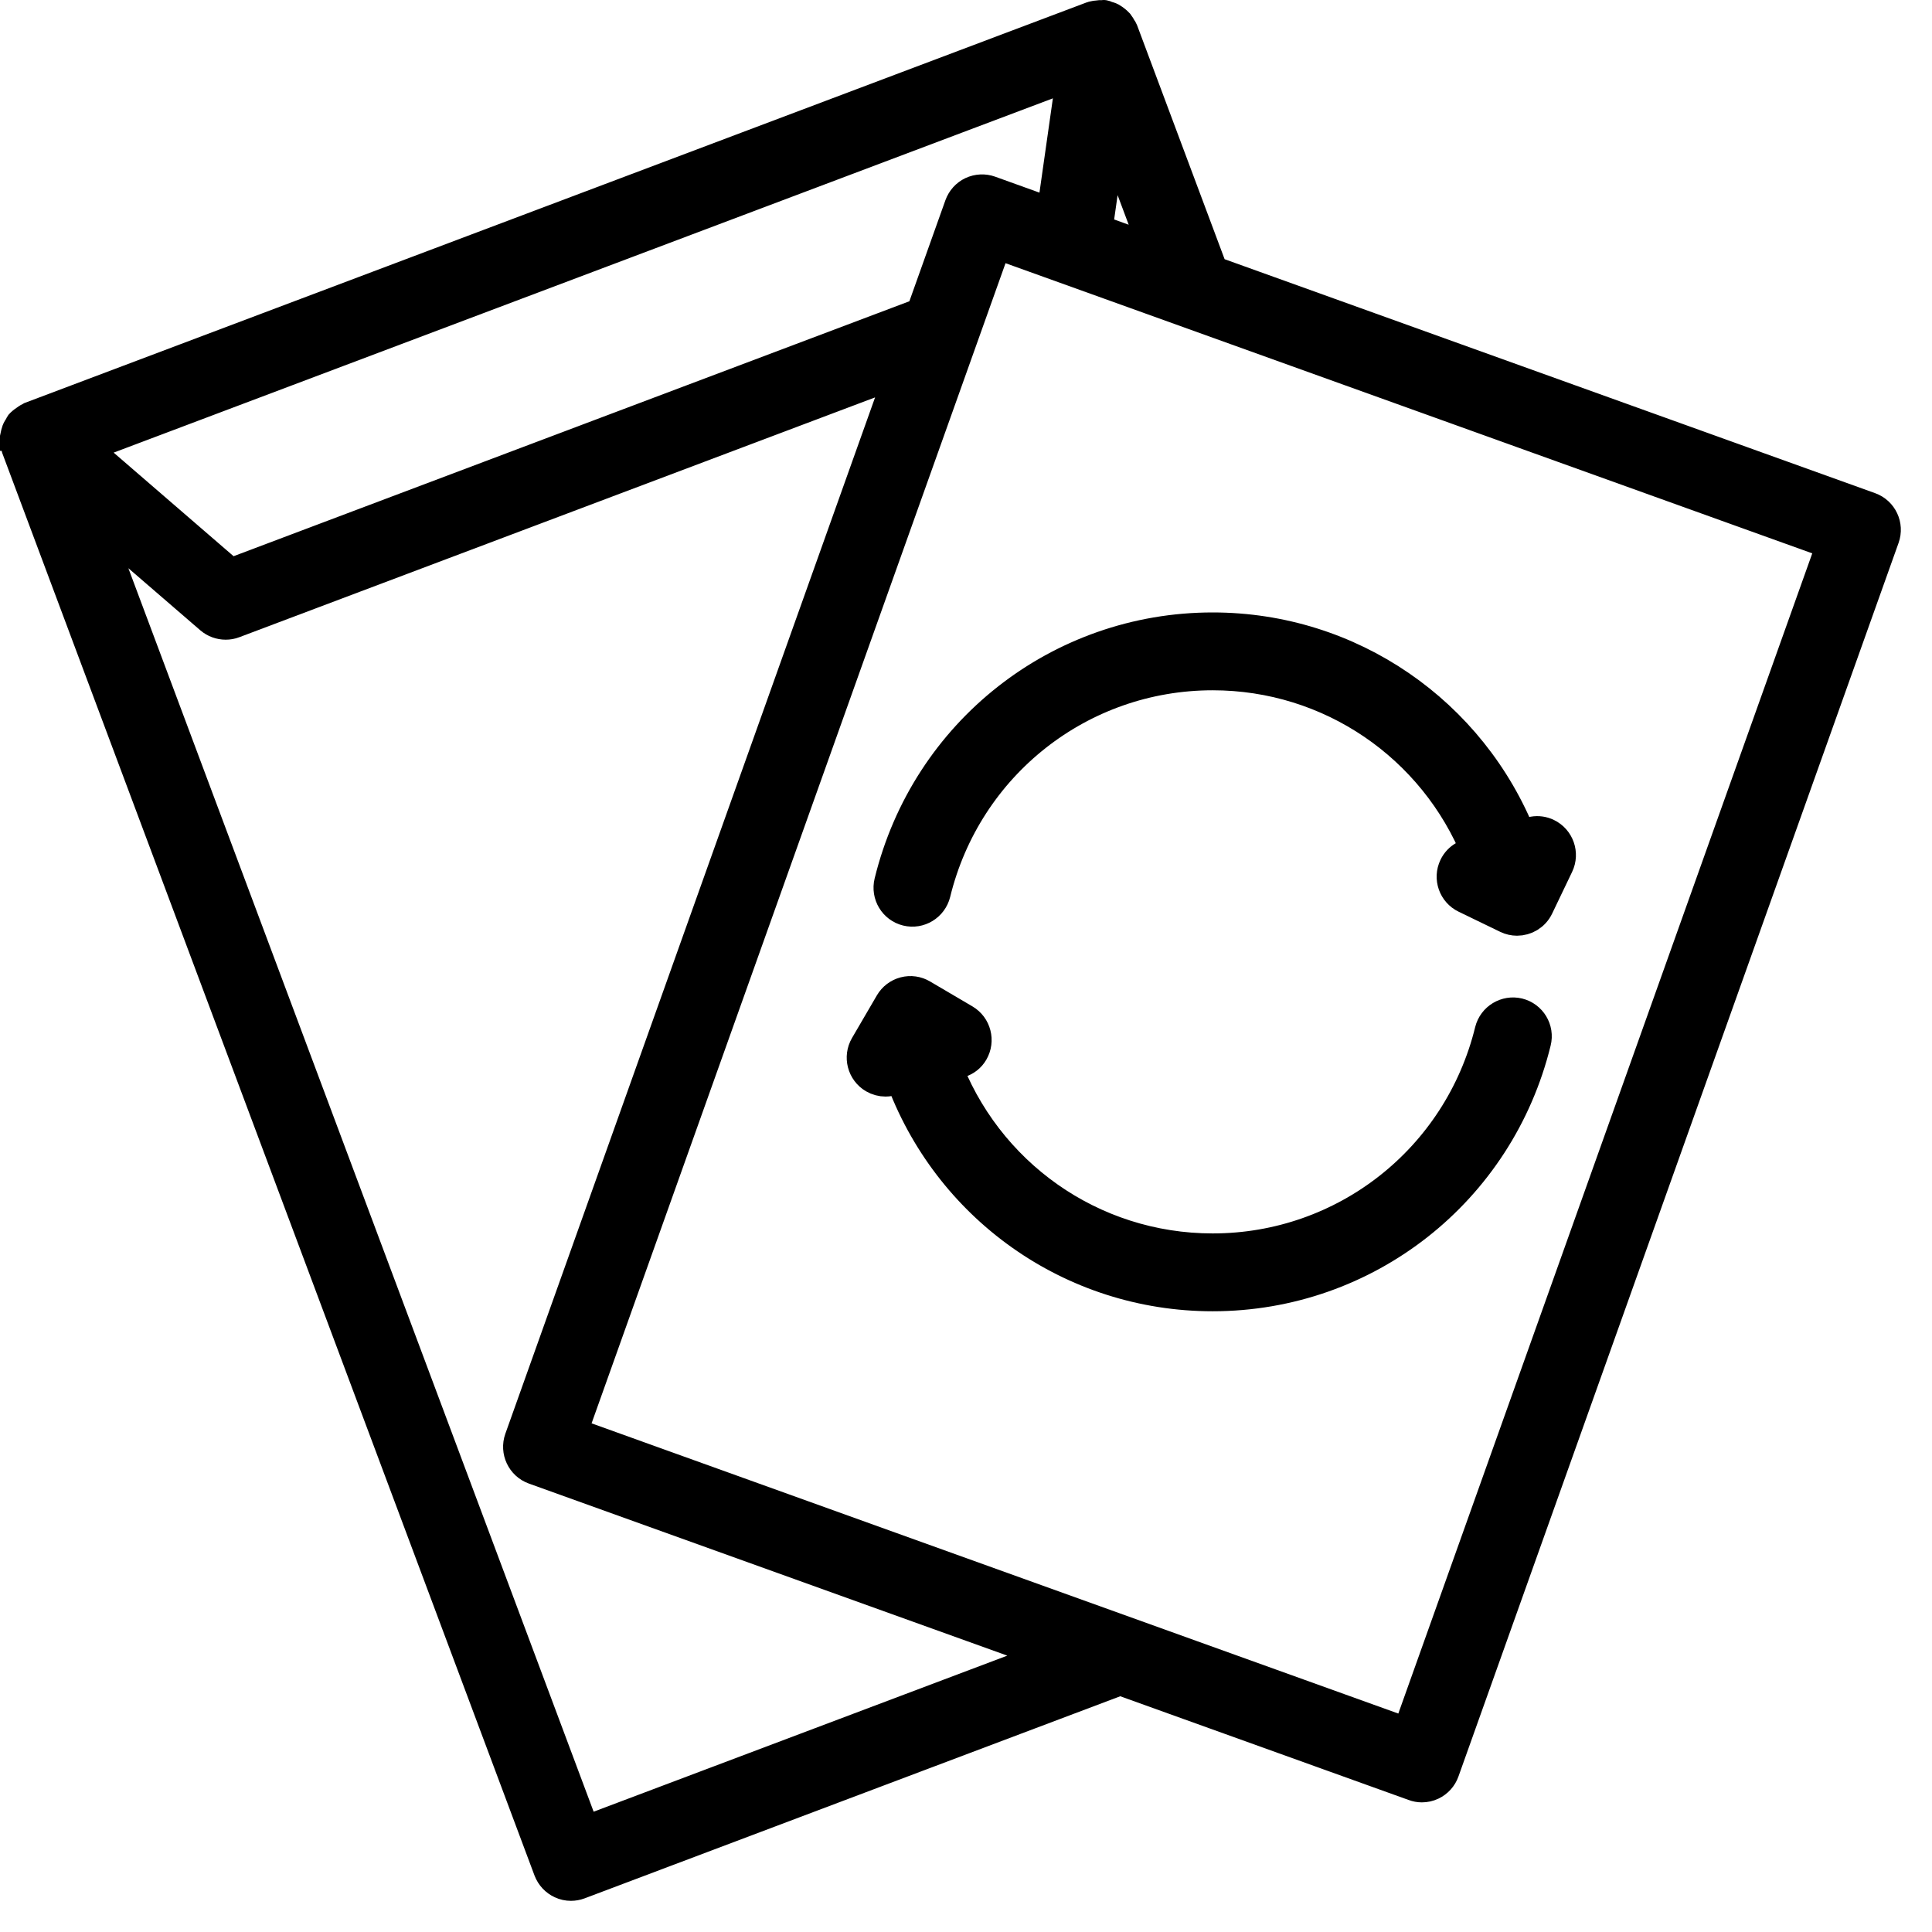 <?xml version="1.0" encoding="utf-8"?>
<svg width="31px" height="31px" viewBox="0 0 31 31" version="1.1" xmlns:xlink="http://www.w3.org/1999/xlink" xmlns="http://www.w3.org/2000/svg">
  <defs>
    <filter id="filter_1">
      <feColorMatrix in="SourceGraphic" type="matrix" values="0 0 0 0 1 0 0 0 0 1 0 0 0 0 1 0 0 0 1 0" />
    </filter>
  </defs>
  <g id="codi" transform="translate(0.25 0.25)" filter="url(#filter_1)">
    <path d="M10.529 0.353C10.33 0.305 10.127 0.427 10.077 0.627C9.571 2.689 7.739 4.129 5.622 4.129C3.678 4.129 1.978 2.914 1.321 1.119C1.489 1.184 1.681 1.126 1.774 0.966C1.878 0.787 1.819 0.557 1.641 0.452L0.961 0.052C0.876 0.001 0.774 -0.013 0.678 0.012C0.582 0.037 0.5 0.099 0.45 0.185L0.051 0.869C-0.053 1.048 0.007 1.277 0.185 1.382C0.244 1.416 0.309 1.433 0.373 1.433C0.459 1.433 0.541 1.401 0.608 1.346C1.364 3.45 3.35 4.878 5.622 4.878C8.084 4.878 10.214 3.203 10.802 0.806C10.852 0.606 10.73 0.403 10.529 0.353L10.529 0.353Z" transform="translate(13.586 15.662)" id="Path" fill="#000000" stroke="#000000" stroke-width="0.5" />
    <path d="M0.011 4.077C-0.038 4.279 0.084 4.482 0.285 4.531C0.484 4.58 0.687 4.457 0.737 4.256C1.241 2.191 3.073 0.749 5.192 0.749C7.085 0.749 8.747 1.901 9.44 3.618C9.291 3.606 9.142 3.683 9.073 3.827C8.983 4.014 9.062 4.238 9.248 4.327L9.915 4.65C9.967 4.675 10.022 4.687 10.076 4.687C10.215 4.687 10.349 4.609 10.413 4.475L10.734 3.805C10.823 3.619 10.745 3.395 10.559 3.305C10.417 3.236 10.254 3.268 10.144 3.37C9.346 1.355 7.405 0 5.192 0C2.729 0 0.598 1.677 0.011 4.077L0.011 4.077Z" transform="translate(14.016 9.827)" id="Path" fill="#000000" stroke="#000000" stroke-width="0.5" />
    <path d="M0.009 6.734C0.004 6.758 -0 6.781 1.09251e-05 6.806C0 6.832 0.006 6.856 0.012 6.881C0.016 6.898 0.014 6.915 0.02 6.931L8.561 29.757C8.597 29.85 8.667 29.925 8.757 29.966C8.806 29.989 8.858 30 8.911 30C8.956 30 9 29.992 9.043 29.976L17.723 26.701L22.439 28.397C22.479 28.412 22.522 28.42 22.564 28.42C22.619 28.42 22.674 28.408 22.724 28.384C22.814 28.341 22.883 28.265 22.916 28.171L29.978 8.378C30.048 8.183 29.947 7.968 29.752 7.898L19.206 4.105L17.76 0.24C17.754 0.224 17.741 0.213 17.734 0.198C17.721 0.175 17.709 0.152 17.692 0.131C17.676 0.113 17.659 0.1 17.641 0.085C17.621 0.07 17.603 0.055 17.581 0.043C17.559 0.031 17.535 0.025 17.511 0.018C17.494 0.013 17.48 0.003 17.463 0C17.456 -0.001 17.45 0.002 17.443 0.001C17.419 -0.001 17.395 0.003 17.37 0.006C17.345 0.008 17.32 0.01 17.297 0.018C17.291 0.019 17.284 0.018 17.278 0.021L0.238 6.448C0.232 6.451 0.229 6.455 0.223 6.458C0.2 6.468 0.181 6.483 0.161 6.497C0.14 6.512 0.118 6.526 0.101 6.544C0.097 6.548 0.091 6.55 0.087 6.555C0.076 6.568 0.073 6.584 0.064 6.597C0.049 6.62 0.034 6.642 0.025 6.667C0.016 6.689 0.013 6.711 0.008 6.734L0.009 6.734ZM16.633 3.18L15.633 2.82C15.54 2.787 15.438 2.792 15.347 2.834C15.258 2.876 15.189 2.953 15.155 3.047L14.538 4.777L3.447 8.961L1.092 6.927L16.951 0.945L16.633 3.18ZM9.129 29.142L1.233 8.039L3.127 9.674C3.196 9.733 3.283 9.764 3.371 9.764C3.415 9.764 3.46 9.757 3.503 9.74L14.208 5.702L8.094 22.839C8.025 23.034 8.126 23.249 8.32 23.319L16.636 26.31L9.129 29.142ZM22.338 27.565L8.923 22.739L15.733 3.653L29.148 8.478L22.338 27.565ZM17.351 3.438L17.573 1.875L18.284 3.774L17.351 3.438Z" id="Shape" fill="#000000" stroke="#000000" stroke-width="0.5" />
  </g>
</svg>